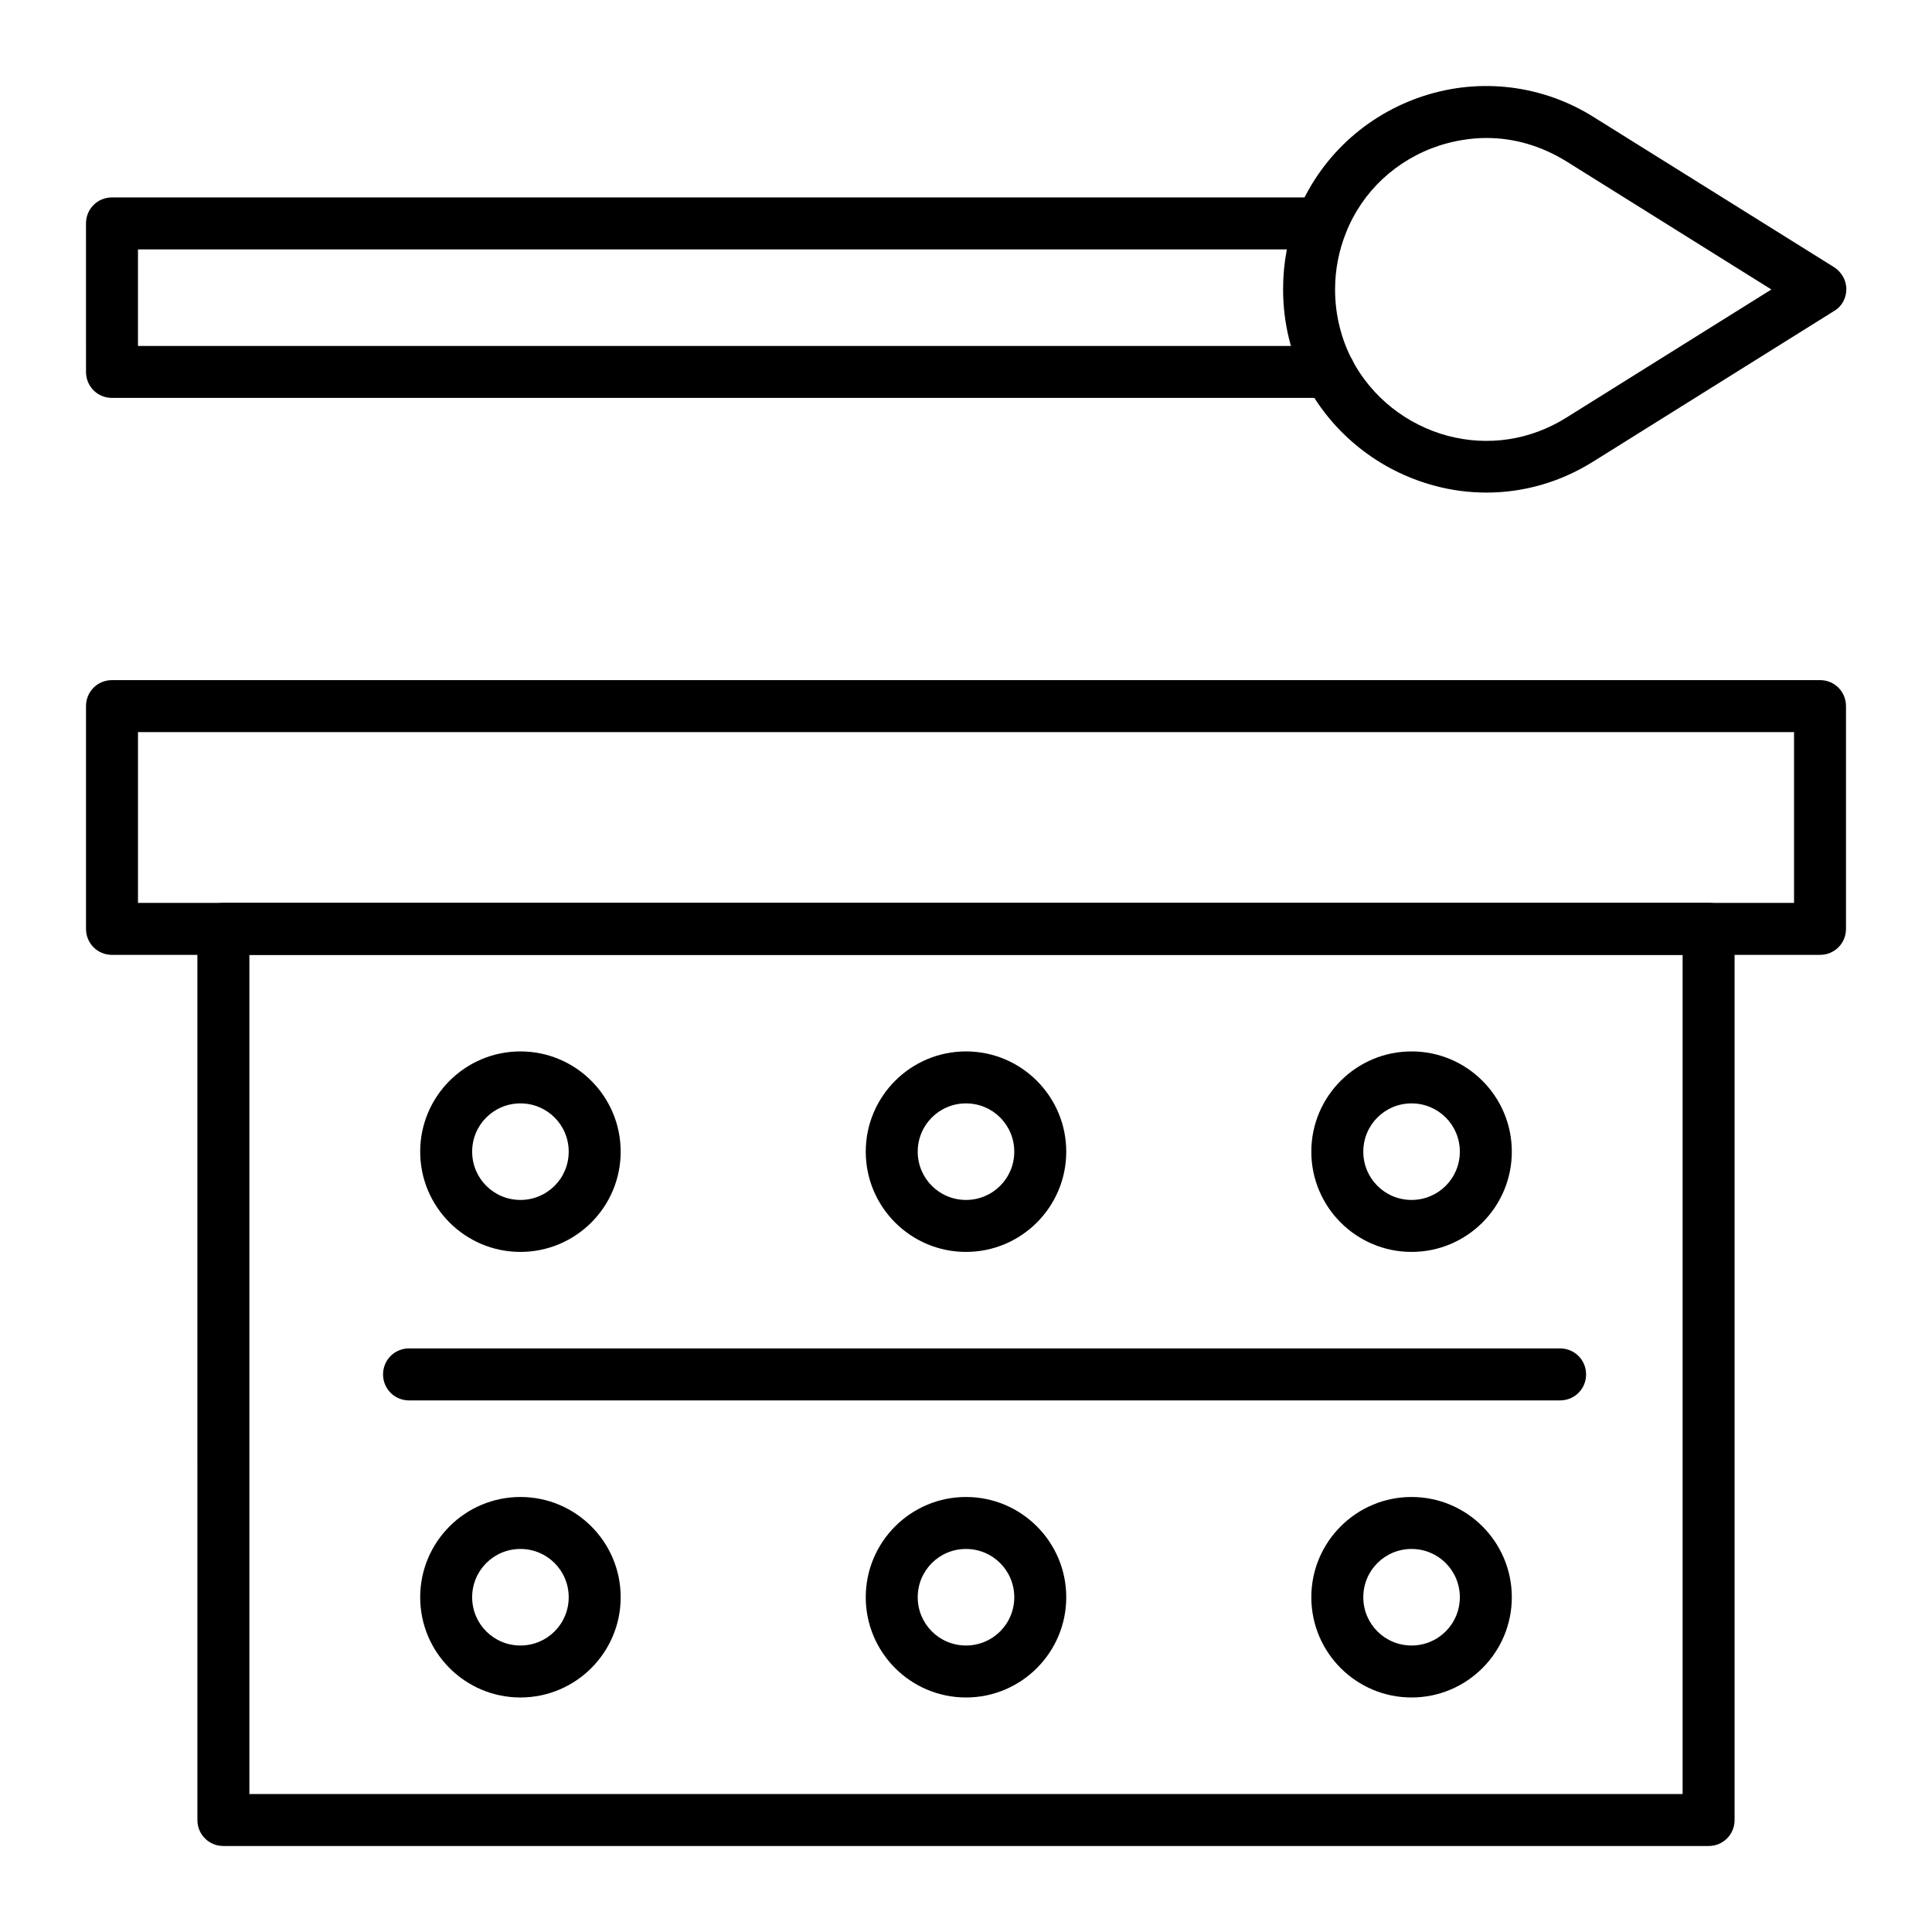 <?xml version="1.0" encoding="UTF-8"?>
<!-- Uploaded to: ICON Repo, www.iconrepo.com, Generator: ICON Repo Mixer Tools -->
<svg fill="#000000" width="800px" height="800px" version="1.1" viewBox="144 144 512 512" xmlns="http://www.w3.org/2000/svg">
 <g>
  <path d="m626.32 397.05h-452.64c-3.836 0-6.887-3.051-6.887-6.887v-59.039c0-3.836 3.051-6.887 6.887-6.887h452.64c3.836 0 6.887 3.051 6.887 6.887v59.039c0 3.836-3.051 6.887-6.887 6.887zm-445.75-13.777h438.87v-45.266l-438.87 0.004z"/>
  <path d="m596.8 633.21h-393.6c-3.836 0-6.887-3.051-6.887-6.887l-0.004-236.16c0-3.836 3.051-6.887 6.887-6.887h393.6c3.836 0 6.887 3.051 6.887 6.887v236.16c0.004 3.836-3.047 6.887-6.883 6.887zm-386.71-13.777h379.82v-222.38h-379.82z"/>
  <path d="m281.92 475.77c-14.66 0-26.566-11.906-26.566-26.566 0-14.66 11.906-26.566 26.566-26.566 14.66 0 26.566 11.906 26.566 26.566 0 14.66-11.906 26.566-26.566 26.566zm0-39.359c-7.086 0-12.793 5.707-12.793 12.793 0 7.086 5.707 12.793 12.793 12.793 7.086 0 12.793-5.707 12.793-12.793 0-7.086-5.707-12.793-12.793-12.793z"/>
  <path d="m400 475.77c-14.66 0-26.566-11.906-26.566-26.566 0-14.66 11.906-26.566 26.566-26.566s26.566 11.906 26.566 26.566c0 14.66-11.906 26.566-26.566 26.566zm0-39.359c-7.086 0-12.793 5.707-12.793 12.793 0 7.086 5.707 12.793 12.793 12.793s12.793-5.707 12.793-12.793c-0.004-7.086-5.711-12.793-12.793-12.793z"/>
  <path d="m518.08 475.77c-14.66 0-26.566-11.906-26.566-26.566 0-14.66 11.906-26.566 26.566-26.566s26.566 11.906 26.566 26.566c0.004 14.66-11.902 26.566-26.566 26.566zm0-39.359c-7.086 0-12.793 5.707-12.793 12.793 0 7.086 5.707 12.793 12.793 12.793s12.793-5.707 12.793-12.793c0-7.086-5.707-12.793-12.793-12.793z"/>
  <path d="m281.92 593.85c-14.66 0-26.566-11.906-26.566-26.566s11.906-26.566 26.566-26.566c14.66 0 26.566 11.906 26.566 26.566s-11.906 26.566-26.566 26.566zm0-39.359c-7.086 0-12.793 5.707-12.793 12.793s5.707 12.793 12.793 12.793c7.086 0 12.793-5.707 12.793-12.793s-5.707-12.793-12.793-12.793z"/>
  <path d="m400 593.85c-14.66 0-26.566-11.906-26.566-26.566s11.906-26.566 26.566-26.566 26.566 11.906 26.566 26.566-11.906 26.566-26.566 26.566zm0-39.359c-7.086 0-12.793 5.707-12.793 12.793s5.707 12.793 12.793 12.793 12.793-5.707 12.793-12.793c-0.004-7.086-5.711-12.793-12.793-12.793z"/>
  <path d="m518.08 593.85c-14.66 0-26.566-11.906-26.566-26.566s11.906-26.566 26.566-26.566 26.566 11.906 26.566 26.566c0.004 14.66-11.902 26.566-26.566 26.566zm0-39.359c-7.086 0-12.793 5.707-12.793 12.793s5.707 12.793 12.793 12.793 12.793-5.707 12.793-12.793-5.707-12.793-12.793-12.793z"/>
  <path d="m557.44 515.12h-305.04c-3.836 0-6.887-3.051-6.887-6.887 0-3.836 3.051-6.887 6.887-6.887h305.04c3.836 0 6.887 3.051 6.887 6.887 0.004 3.84-3.047 6.887-6.887 6.887z"/>
  <path d="m496.23 249.45h-322.55c-3.836 0-6.887-3.051-6.887-6.887l-0.004-39.359c0-3.836 3.051-6.887 6.887-6.887h320.49c3.836 0 6.887 3.051 6.887 6.887 0 3.836-3.051 6.887-6.887 6.887h-313.6v25.586h315.67c3.836 0 6.887 3.051 6.887 6.887 0 3.836-3.148 6.887-6.887 6.887z"/>
  <path d="m537.96 274.54c-4.625 0-9.348-0.59-13.973-1.871-14.562-3.938-26.863-13.777-33.852-26.961-4.035-7.676-6.102-16.137-6.102-25.094 0-6.988 1.277-13.676 3.738-19.977 5.902-14.762 18.105-26.176 33.457-31.191 15.055-4.922 31.586-2.953 45.164 5.609l63.664 39.754c1.969 1.277 3.246 3.445 3.246 5.805 0 2.363-1.18 4.625-3.246 5.805l-63.758 39.855c-8.758 5.508-18.5 8.266-28.34 8.266zm0-93.973c-4.133 0-8.363 0.688-12.398 1.969-11.512 3.738-20.566 12.203-24.895 23.223-1.871 4.723-2.856 9.742-2.856 14.957 0 6.691 1.574 12.988 4.527 18.695 5.215 9.84 14.367 17.121 25.289 20.074 10.727 2.856 21.941 1.18 31.488-4.82l54.316-33.949-54.316-33.949c-6.691-4.133-13.875-6.199-21.156-6.199z"/>
 </g>
</svg>